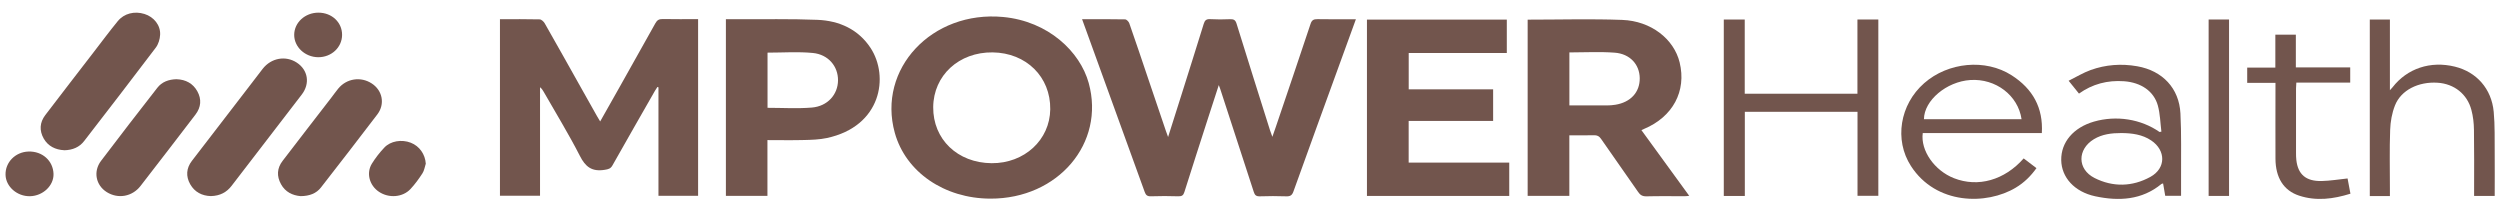 <svg width="159" height="13" viewBox="0 0 159 13" fill="none" xmlns="http://www.w3.org/2000/svg">
<g clip-path="url(#clip0_1_2199)">
<path d="M68.829 1.221C69.775 1.221 70.666 1.213 71.556 1.232C71.649 1.232 71.784 1.373 71.821 1.475C72.233 2.651 72.629 3.829 73.026 5.008C73.402 6.115 73.777 7.226 74.153 8.333C74.187 8.43 74.224 8.524 74.291 8.713C74.591 7.768 74.859 6.917 75.13 6.065C75.607 4.549 76.089 3.033 76.558 1.514C76.623 1.302 76.713 1.203 76.97 1.218C77.385 1.242 77.806 1.239 78.224 1.221C78.466 1.211 78.574 1.273 78.644 1.501C79.344 3.766 80.061 6.026 80.773 8.286C80.807 8.393 80.849 8.501 80.922 8.702C81.016 8.438 81.078 8.26 81.14 8.079C81.879 5.893 82.625 3.706 83.353 1.514C83.432 1.279 83.545 1.213 83.799 1.218C84.595 1.234 85.391 1.224 86.235 1.224C85.902 2.145 85.583 3.023 85.261 3.902C84.259 6.66 83.254 9.415 82.263 12.177C82.176 12.424 82.06 12.497 81.789 12.486C81.236 12.465 80.682 12.468 80.129 12.486C79.886 12.494 79.805 12.408 79.74 12.206C79.034 10.02 78.317 7.836 77.605 5.652C77.588 5.597 77.566 5.544 77.515 5.411C77.267 6.173 77.044 6.862 76.821 7.548C76.321 9.103 75.818 10.656 75.327 12.214C75.262 12.426 75.166 12.492 74.929 12.484C74.353 12.465 73.777 12.463 73.202 12.484C72.959 12.492 72.874 12.403 72.803 12.209C71.567 8.786 70.325 5.366 69.083 1.944C69.001 1.719 68.919 1.493 68.82 1.221H68.829Z" fill="#72554D"/>
<path d="M31.8 1.222C32.655 1.222 33.491 1.211 34.323 1.232C34.436 1.235 34.583 1.376 34.645 1.486C35.427 2.856 36.195 4.23 36.966 5.603C37.299 6.197 37.632 6.791 37.968 7.383C38.024 7.483 38.084 7.58 38.171 7.724C38.609 6.949 39.024 6.221 39.433 5.49C40.184 4.155 40.938 2.819 41.683 1.478C41.787 1.29 41.906 1.206 42.146 1.211C42.888 1.227 43.634 1.216 44.399 1.216V12.453H41.878V5.553C41.855 5.545 41.835 5.537 41.813 5.529C41.759 5.61 41.703 5.692 41.655 5.775C40.751 7.357 39.845 8.936 38.95 10.523C38.834 10.73 38.691 10.764 38.456 10.801C37.635 10.934 37.228 10.599 36.884 9.921C36.175 8.533 35.351 7.192 34.575 5.833C34.518 5.734 34.459 5.637 34.346 5.548V12.448H31.797V1.222H31.8Z" fill="#72554D"/>
<path d="M62.988 12.633C60.055 12.626 57.602 10.937 56.91 8.451C55.778 4.38 59.278 0.658 63.795 1.08C66.68 1.35 68.693 3.29 69.243 5.283C70.296 9.106 67.296 12.646 62.991 12.633H62.988ZM63.067 10.379C65.147 10.395 66.773 8.902 66.796 6.948C66.821 4.89 65.269 3.358 63.132 3.332C60.989 3.306 59.371 4.796 59.352 6.81C59.332 8.855 60.899 10.361 63.067 10.379Z" fill="#72554D"/>
<path d="M97.156 1.25C99.183 1.25 101.182 1.192 103.175 1.266C105.007 1.334 106.461 2.481 106.825 3.968C107.271 5.796 106.393 7.433 104.561 8.2C104.513 8.221 104.465 8.242 104.394 8.276C105.408 9.669 106.41 11.046 107.435 12.455C107.322 12.466 107.24 12.479 107.158 12.479C106.345 12.479 105.532 12.466 104.719 12.487C104.454 12.492 104.315 12.403 104.183 12.206C103.403 11.078 102.607 9.962 101.828 8.834C101.71 8.663 101.585 8.593 101.365 8.601C100.86 8.616 100.352 8.606 99.81 8.606V12.458H97.159V1.25H97.156ZM99.813 6.705C100.617 6.705 101.405 6.705 102.192 6.705C102.373 6.705 102.554 6.692 102.732 6.663C103.711 6.506 104.298 5.864 104.287 4.968C104.276 4.102 103.669 3.421 102.692 3.35C101.744 3.279 100.784 3.334 99.813 3.334V6.707V6.705Z" fill="#72554D"/>
<path d="M95.835 3.369H89.594V5.681H94.963V7.69H89.591V10.342H95.988V12.463H86.938V1.245H95.833V3.366L95.835 3.369Z" fill="#72554D"/>
<path d="M46.164 1.222C46.418 1.222 46.641 1.222 46.867 1.222C48.569 1.23 50.277 1.193 51.977 1.261C53.402 1.316 54.599 1.882 55.367 3.047C56.558 4.862 56.059 8.038 52.584 8.779C52.115 8.879 51.624 8.894 51.141 8.905C50.376 8.926 49.611 8.91 48.809 8.91V12.456H46.167V1.222H46.164ZM48.815 3.351V6.857C49.769 6.857 50.706 6.917 51.632 6.841C52.637 6.757 53.289 6.011 53.298 5.113C53.306 4.225 52.688 3.466 51.697 3.369C50.751 3.277 49.789 3.348 48.818 3.348L48.815 3.351Z" fill="#72554D"/>
<path d="M110.971 7.111V12.463H109.633V1.242H110.965V5.961H118.133V1.24H119.462V12.453H118.138V7.111H110.968H110.971Z" fill="#72554D"/>
<path d="M152 12.468H150.719V1.242H151.998V5.738C152.099 5.628 152.133 5.594 152.161 5.558C153.096 4.351 154.575 3.858 156.128 4.238C157.505 4.576 158.462 5.641 158.6 7.111C158.682 7.985 158.654 8.868 158.663 9.747C158.671 10.646 158.663 11.544 158.663 12.463H157.353C157.353 12.35 157.353 12.238 157.353 12.128C157.353 10.839 157.364 9.551 157.344 8.263C157.339 7.836 157.291 7.401 157.18 6.99C156.912 5.977 156.08 5.33 155.035 5.262C153.813 5.181 152.706 5.731 152.322 6.702C152.127 7.192 152.031 7.739 152.014 8.263C151.969 9.507 151.998 10.756 151.998 12.002C151.998 12.146 151.998 12.293 151.998 12.473L152 12.468Z" fill="#72554D"/>
<path d="M129.864 8.464H122.287C122.14 9.577 123.029 10.845 124.274 11.334C125.802 11.934 127.487 11.46 128.706 10.075C128.966 10.271 129.226 10.468 129.519 10.693C129.164 11.193 128.737 11.615 128.204 11.934C126.344 13.052 123.134 13.034 121.536 10.559C120.463 8.899 120.828 6.647 122.38 5.288C123.902 3.953 126.276 3.722 127.939 4.788C129.294 5.655 129.954 6.864 129.861 8.464H129.864ZM122.363 7.579H128.571C128.348 6.063 126.925 4.984 125.313 5.089C123.797 5.189 122.372 6.388 122.363 7.579Z" fill="#72554D"/>
<path d="M137.465 8.373C137.395 7.818 137.386 7.249 137.24 6.715C136.988 5.801 136.173 5.246 135.091 5.167C134.038 5.092 133.084 5.34 132.223 5.953C132.02 5.702 131.82 5.453 131.565 5.136C132.051 4.895 132.486 4.628 132.963 4.455C133.917 4.11 134.919 4.036 135.927 4.214C137.536 4.497 138.595 5.613 138.676 7.218C138.744 8.525 138.708 9.834 138.716 11.143C138.716 11.573 138.716 11.999 138.716 12.453H137.708C137.666 12.204 137.618 11.942 137.573 11.667C137.519 11.683 137.485 11.685 137.463 11.704C136.226 12.722 134.767 12.806 133.259 12.484C131.924 12.198 131.111 11.277 131.094 10.182C131.077 9.046 131.87 8.111 133.175 7.734C134.6 7.323 136.164 7.571 137.347 8.394C137.386 8.386 137.426 8.381 137.465 8.373ZM134.916 8.462C134.298 8.462 133.7 8.532 133.169 8.854C132.113 9.499 132.107 10.758 133.211 11.319C134.38 11.91 135.616 11.882 136.763 11.251C137.765 10.701 137.759 9.562 136.813 8.93C136.249 8.551 135.594 8.467 134.916 8.462Z" fill="#72554D"/>
<path d="M4.083 9.554C3.519 9.525 3.056 9.295 2.779 8.81C2.494 8.305 2.522 7.792 2.878 7.323C3.894 5.987 4.922 4.662 5.944 3.335C6.455 2.67 6.957 1.999 7.488 1.347C7.894 0.85 8.555 0.69 9.19 0.889C9.786 1.075 10.218 1.606 10.184 2.211C10.17 2.489 10.077 2.806 9.907 3.031C8.405 5.018 6.878 6.993 5.354 8.967C5.052 9.36 4.623 9.546 4.083 9.557V9.554Z" fill="#72554D"/>
<path d="M13.41 12.471C12.845 12.456 12.379 12.215 12.097 11.717C11.812 11.212 11.846 10.698 12.204 10.232C13.387 8.687 14.578 7.148 15.764 5.605C16.08 5.197 16.391 4.786 16.707 4.377C17.249 3.683 18.166 3.518 18.878 3.984C19.589 4.45 19.733 5.309 19.194 6.011C17.709 7.949 16.216 9.879 14.731 11.817C14.415 12.228 13.997 12.458 13.41 12.471Z" fill="#72554D"/>
<path d="M11.236 5.039C11.812 5.058 12.275 5.309 12.549 5.804C12.831 6.309 12.789 6.817 12.433 7.286C11.869 8.03 11.298 8.771 10.728 9.509C10.133 10.284 9.534 11.057 8.936 11.829C8.408 12.508 7.513 12.667 6.793 12.22C6.096 11.785 5.912 10.908 6.429 10.227C7.606 8.669 8.806 7.124 10.008 5.581C10.296 5.212 10.72 5.047 11.239 5.037L11.236 5.039Z" fill="#72554D"/>
<path d="M19.122 12.474C18.603 12.432 18.142 12.209 17.872 11.714C17.589 11.204 17.615 10.698 17.973 10.232C18.995 8.894 20.031 7.561 21.061 6.226C21.211 6.029 21.355 5.828 21.51 5.637C22.038 4.99 22.942 4.851 23.642 5.307C24.328 5.752 24.503 6.616 23.997 7.278C22.815 8.834 21.615 10.376 20.415 11.921C20.119 12.303 19.687 12.469 19.122 12.474Z" fill="#72554D"/>
<path d="M149.305 11.348C149.364 11.659 149.423 11.976 149.488 12.319C148.396 12.66 147.312 12.801 146.222 12.442C145.237 12.118 144.726 11.298 144.72 10.099C144.712 8.622 144.72 7.147 144.72 5.67C144.72 5.547 144.72 5.424 144.72 5.27H142.922V4.298H144.712V2.206H146.016V4.285H149.474V5.254H146.047C146.038 5.401 146.027 5.511 146.027 5.623C146.027 6.996 146.027 8.365 146.027 9.737C146.027 9.884 146.03 10.03 146.047 10.177C146.151 11.094 146.657 11.534 147.653 11.513C148.19 11.502 148.726 11.411 149.302 11.35L149.305 11.348Z" fill="#72554D"/>
<path d="M140.469 1.24H141.767V12.461H140.469V1.24Z" fill="#72554D"/>
<path d="M27.08 10.41C27.012 10.617 26.984 10.847 26.865 11.028C26.64 11.376 26.391 11.719 26.103 12.026C25.604 12.557 24.726 12.617 24.102 12.198C23.495 11.793 23.28 11.01 23.653 10.407C23.876 10.046 24.144 9.703 24.441 9.389C24.838 8.962 25.55 8.852 26.126 9.077C26.682 9.294 27.043 9.816 27.08 10.41Z" fill="#72554D"/>
<path d="M3.404 11.06C3.426 11.803 2.732 12.461 1.91 12.479C1.089 12.497 0.369 11.869 0.352 11.117C0.332 10.319 0.979 9.664 1.811 9.638C2.692 9.609 3.378 10.224 3.404 11.06Z" fill="#72554D"/>
<path d="M21.757 2.224C21.751 3.018 21.077 3.644 20.233 3.639C19.397 3.631 18.705 2.984 18.711 2.211C18.717 1.431 19.403 0.805 20.252 0.805C21.108 0.805 21.763 1.423 21.757 2.224Z" fill="#72554D"/>
</g>
<defs>
<clipPath id="clip0_1_2199">
<rect width="158.315" height="11.847" fill="white" transform="translate(0.352 0.805)"/>
</clipPath>
</defs>
</svg>
